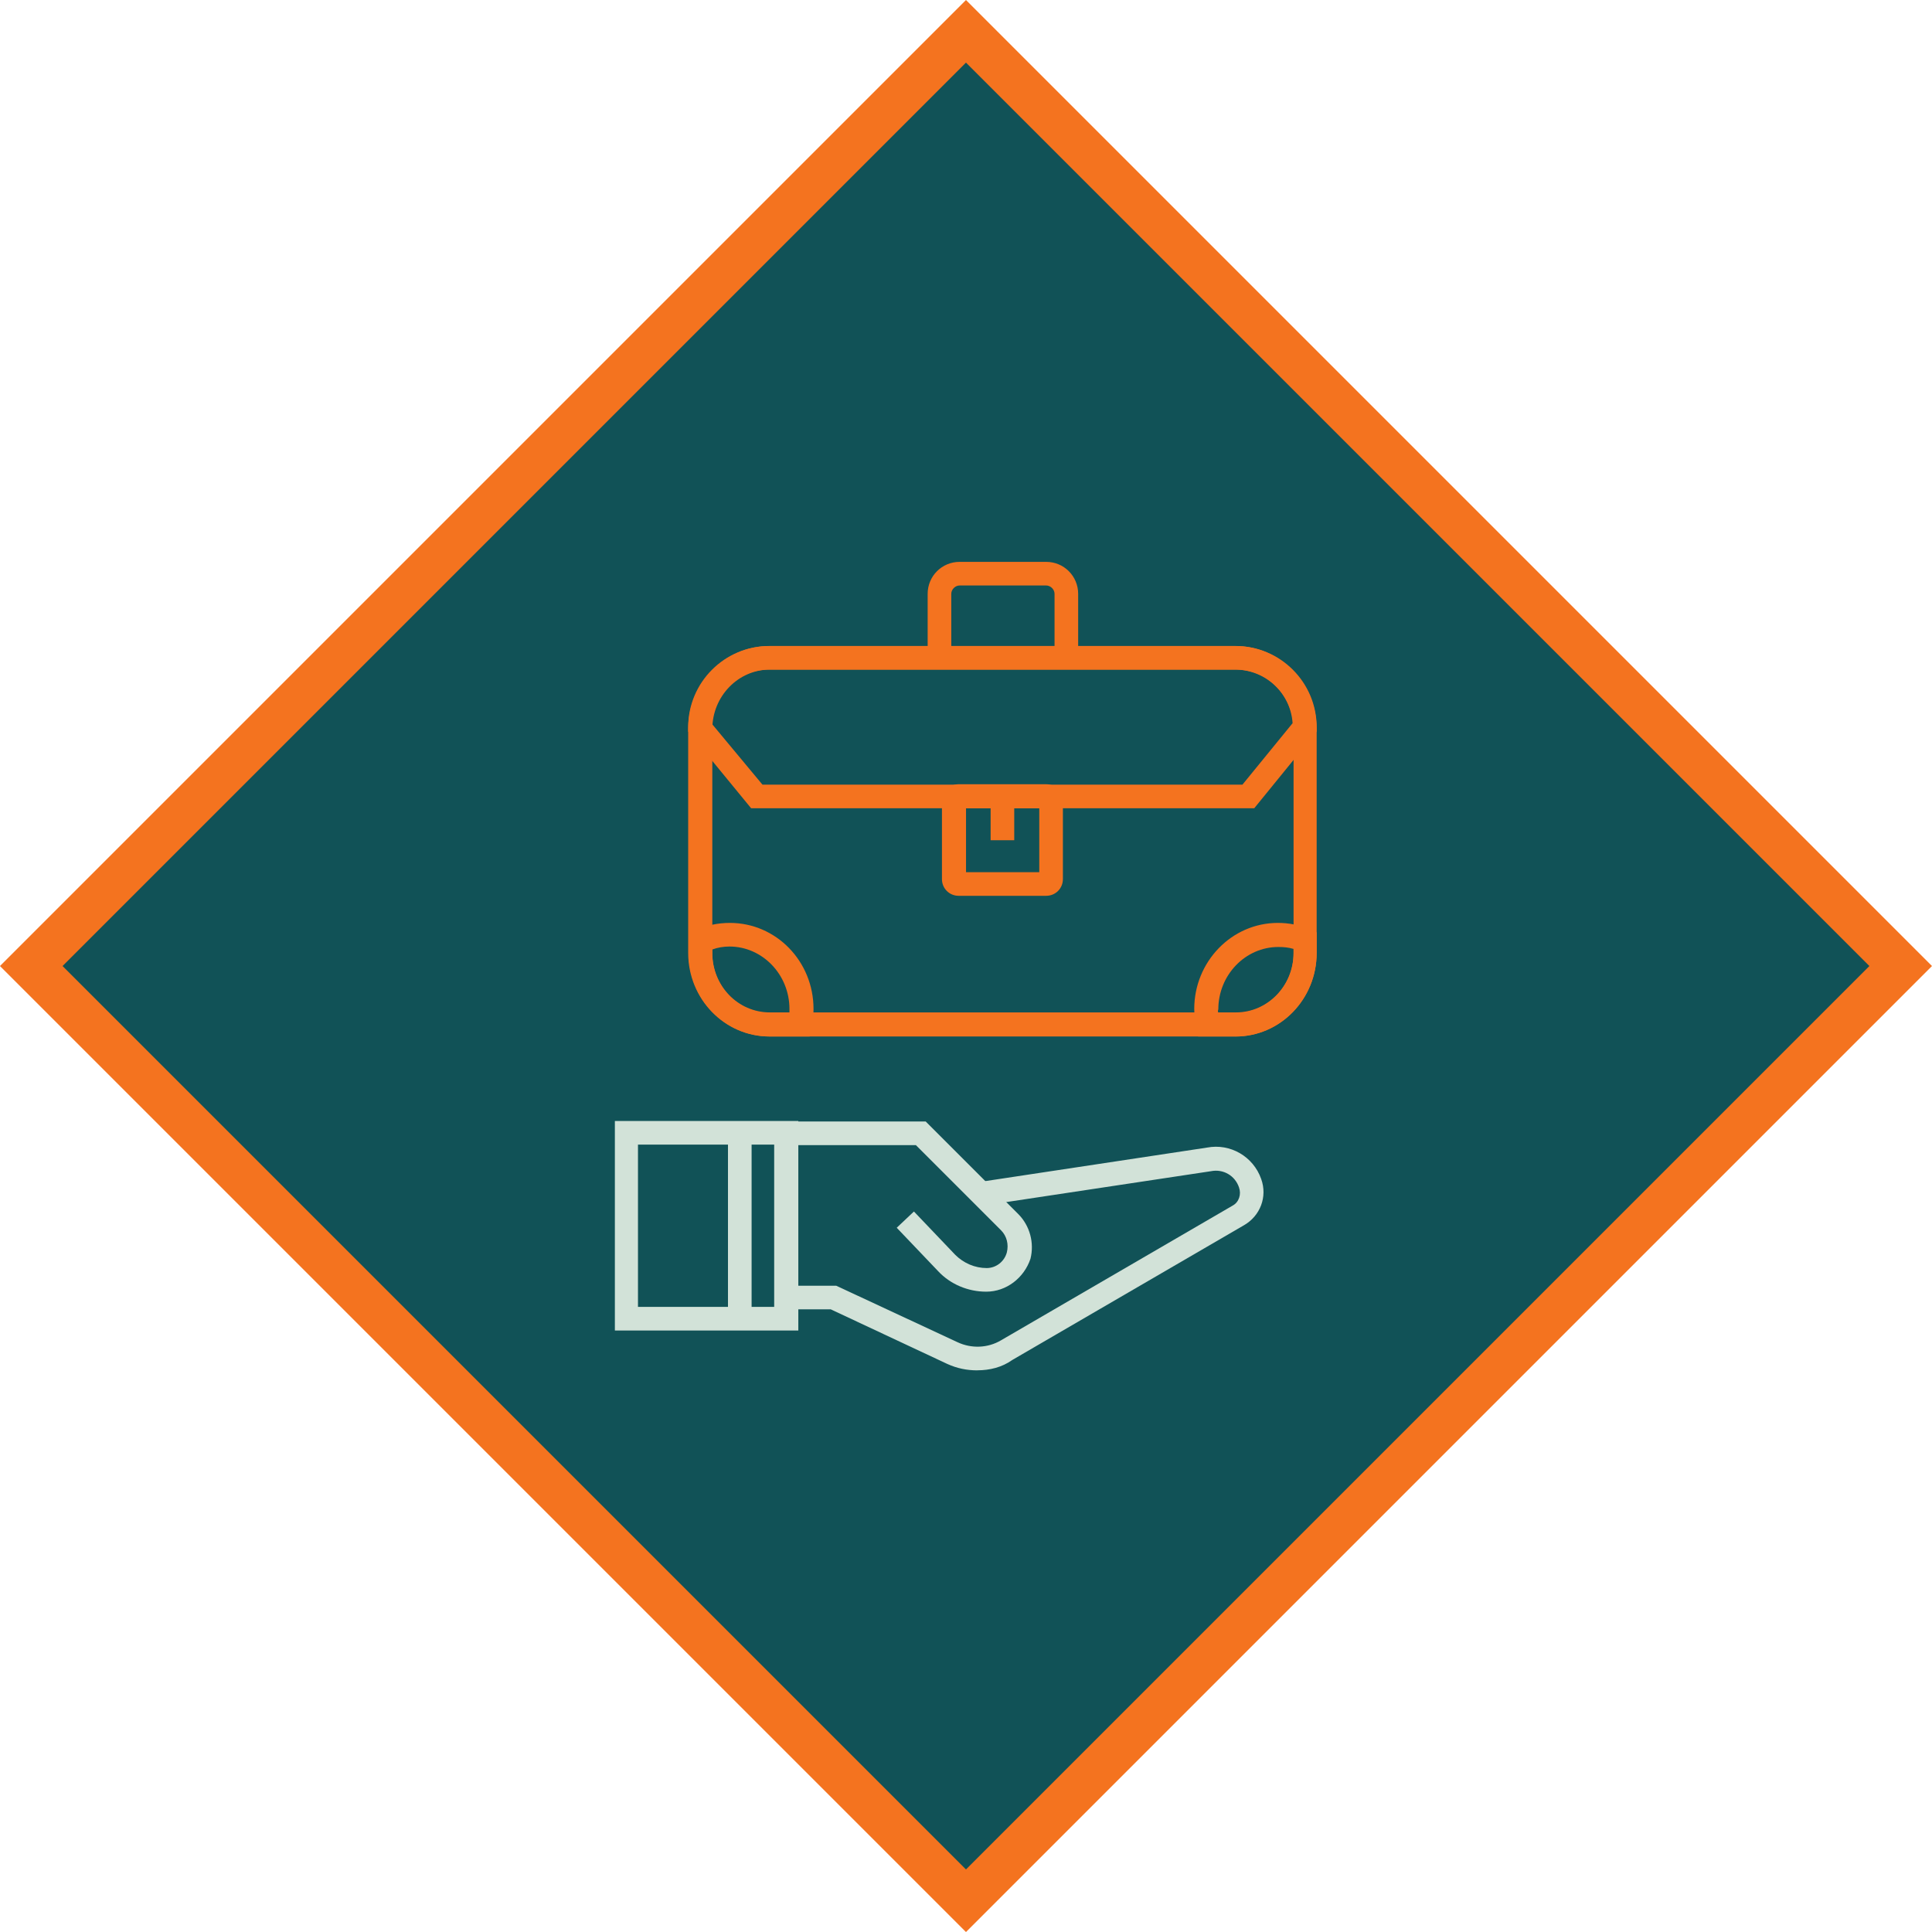 <?xml version="1.0" encoding="UTF-8"?>
<svg id="Layer_2" data-name="Layer 2" xmlns="http://www.w3.org/2000/svg" viewBox="0 0 337.87 337.87">
  <defs>
    <style>
      .cls-1 {
        fill: #115257;
        stroke: #f4731f;
        stroke-miterlimit: 10;
        stroke-width: 7.74px;
      }

      .cls-2 {
        fill: #f4731f;
      }

      .cls-3 {
        fill: #d2e2d8;
      }
    </style>
  </defs>
  <g id="Layer_1_copy" data-name="Layer 1 copy">
    <g id="_09_ON" data-name="09 ON">
      <rect class="cls-1" x="53.35" y="53.35" width="231.17" height="231.17" transform="translate(-69.98 168.94) rotate(-45)"/>
      <g>
        <path class="cls-2" d="m216.07,181.26h-81.53c-7.83,0-14.19-6.54-14.19-14.62v-39.13c0-8,6.36-14.53,14.19-14.53h81.53c7.83,0,14.19,6.54,14.19,14.53v39.13c0,8.08-6.36,14.62-14.19,14.62Zm-81.44-64.16c-5.5,0-10.06,4.64-10.06,10.41v39.13c0,5.76,4.47,10.41,10.06,10.41h81.53c5.5,0,10.06-4.64,10.06-10.41v-39.13c0-5.76-4.47-10.41-10.06-10.41h-81.53Z"/>
        <path class="cls-2" d="m219.34,141.35h-87.98l-11.01-13.42v-.77c0-7.83,6.36-14.19,14.19-14.19h81.53c7.83,0,14.19,6.36,14.19,14.19v.77l-10.92,13.42Zm-86-4.13h83.94l8.77-10.75c-.34-5.25-4.73-9.37-10.06-9.37h-81.53c-5.33,0-9.63,4.13-10.06,9.37l8.94,10.75Z"/>
        <path class="cls-2" d="m188.55,115.03h-4.13v-11.18c0-.77-.69-1.46-1.46-1.46h-15.14c-.77,0-1.46.69-1.46,1.46v11.18h-4.13v-11.18c0-3.1,2.49-5.59,5.59-5.59h15.14c3.1,0,5.59,2.49,5.59,5.59v11.18Z"/>
        <path class="cls-2" d="m182.96,156.66h-15.31c-1.63,0-2.92-1.29-2.92-2.92v-13.67c0-1.63,1.29-2.92,2.92-2.92h15.31c1.63,0,2.92,1.29,2.92,2.92v13.67c0,1.63-1.29,2.92-2.92,2.92Zm-14.02-4.13h12.81v-11.18h-12.81v11.18Z"/>
        <rect class="cls-2" x="173.24" y="139.29" width="4.13" height="7.65"/>
        <path class="cls-2" d="m216.07,181.26h-6.54l-.34-1.63c-.17-1.03-.34-2.06-.34-3.18,0-8.26,6.54-15.05,14.62-15.05,1.89,0,3.78.34,5.5,1.12l1.29.52v3.61c0,8.08-6.36,14.62-14.19,14.62Zm-3.01-4.13h3.1c5.5,0,10.06-4.64,10.06-10.41v-.77c-.86-.26-1.72-.34-2.67-.34-5.76,0-10.49,4.9-10.49,10.92-.09.17-.09.34,0,.6Z"/>
        <path class="cls-2" d="m141.59,181.26h-6.97c-7.83,0-14.19-6.54-14.19-14.62v-3.35l1.2-.6c1.89-.86,3.87-1.29,6.02-1.29,8.08,0,14.62,6.71,14.62,15.05,0,1.03-.09,2.15-.34,3.18l-.34,1.63Zm-17.03-15.22v.69c0,5.76,4.47,10.41,10.06,10.41h3.44v-.69c0-6.02-4.73-10.92-10.49-10.92-1.03,0-2.06.17-3.01.52Z"/>
        <g>
          <path class="cls-3" d="m139.61,232.68h-32.08v-36.64h32.08v36.64Zm-28.04-4.13h23.82v-28.38h-23.82v28.38h0Z"/>
          <rect class="cls-3" x="127.31" y="198.28" width="4.13" height="32.51"/>
          <path class="cls-3" d="m170.92,239.65c-1.81,0-3.53-.34-5.25-1.12l-20.38-9.55h-6.36v-4.13h7.31l21.24,9.89c2.41,1.12,5.25,1.03,7.57-.34l40.51-23.56c1.12-.6,1.55-1.98,1.12-3.18-.69-2.06-2.75-3.27-4.9-2.84l-39.9,6.02-.6-4.13,39.82-6.02c4.04-.77,8.08,1.55,9.46,5.5,1.12,3.1-.17,6.45-3.01,8.08l-40.51,23.56c-1.81,1.29-3.96,1.81-6.11,1.81Z"/>
          <path class="cls-3" d="m172.47,225.89c-3.18,0-6.28-1.29-8.43-3.61l-7.22-7.57,3.01-2.84,7.22,7.57c1.46,1.46,3.44,2.32,5.5,2.32,1.63,0,3.1-1.12,3.53-2.75.34-1.38,0-2.84-1.03-3.87l-14.88-14.88h-22.53v-4.13h24.25l16.17,16.17c2.06,2.06,2.84,5.07,2.15,7.83-1.12,3.35-4.21,5.76-7.74,5.76Z"/>
        </g>
      </g>
    </g>
  </g>
</svg>